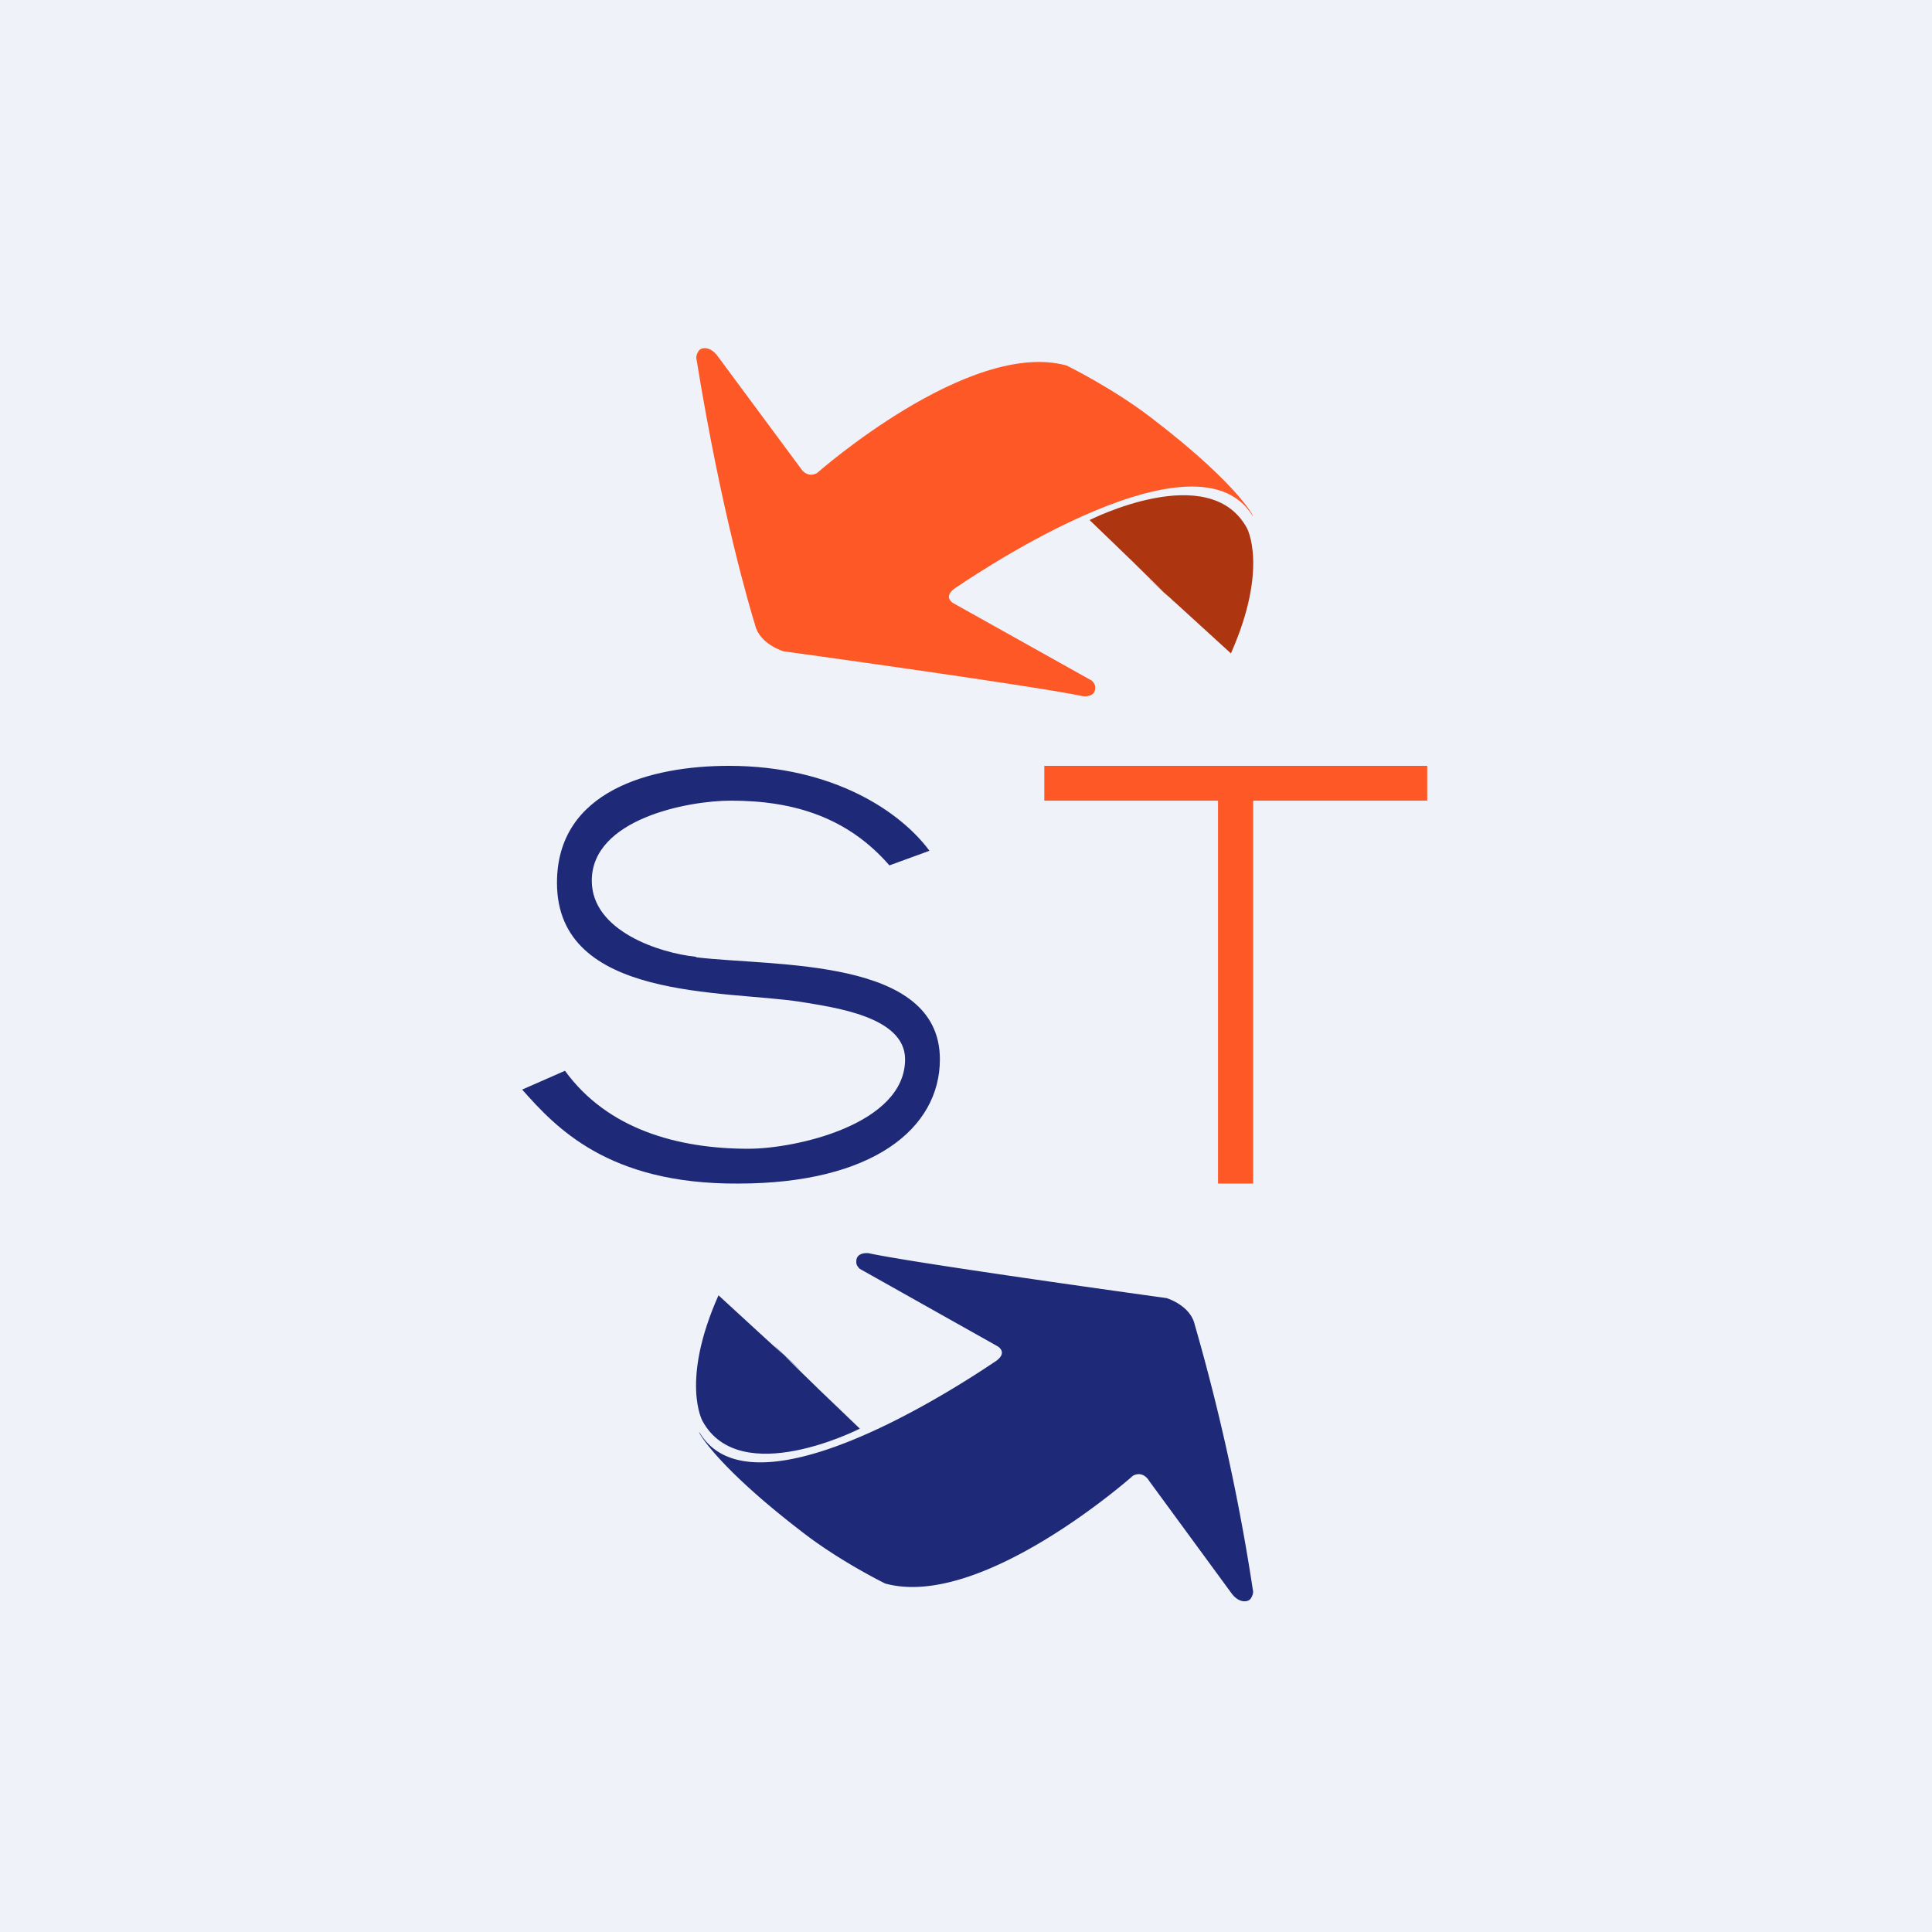 <?xml version="1.0" encoding="UTF-8"?>
<!-- generated by Finnhub -->
<svg viewBox="0 0 55.5 55.5" xmlns="http://www.w3.org/2000/svg">
<path d="M 0,0 H 55.5 V 55.5 H 0 Z" fill="rgb(239, 242, 248)"/>
<path d="M 19.99,27.485 C 18.96,27.38 17,26.75 17,25.3 C 17,23.53 19.75,23 21,23 C 22.82,23 24.36,23.49 25.55,24.86 L 26.7,24.44 C 25.89,23.34 23.96,22 20.94,22 C 18.68,22 16,22.72 16,25.36 C 16,28.75 20.82,28.44 23,28.78 C 23.96,28.94 26,29.2 26,30.43 C 26,32.3 22.86,33 21.5,33 C 19.47,33 17.45,32.44 16.23,30.76 L 15,31.3 C 15.96,32.38 17.46,34.02 21.2,34 C 25.08,34 27,32.41 27,30.43 C 27,27.5 22.27,27.77 20,27.5 Z" fill="rgb(30, 42, 120)"/>
<path d="M 34.99,22.985 V 34 H 36 V 23 H 41 V 22 H 30 V 23 H 35 Z" fill="rgb(254, 88, 38)"/>
<path d="M 22.26,38.675 C 24,40.29 22.27,38.71 20.64,37.21 C 19.54,39.68 20.18,40.82 20.18,40.82 C 21.26,42.8 24.7,41.04 24.7,41.04 C 22.51,38.94 22.54,38.94 24.67,41.03 L 22.27,38.69 Z" fill="rgb(30, 42, 120)"/>
<path d="M 20.11,41.175 C 19.97,40.95 20.34,41.93 23.02,43.99 C 24.12,44.85 25.43,45.49 25.43,45.49 C 28.21,46.25 32.55,42.39 32.55,42.39 C 32.85,42.24 33.01,42.54 33.01,42.54 L 35.37,45.76 C 35.6,46.08 35.87,46.02 35.93,45.92 C 36.03,45.77 35.99,45.67 35.99,45.67 A 60.23,60.23 0 0,0 34.32,38.05 C 34.19,37.49 33.51,37.29 33.51,37.29 S 26.34,36.3 24.95,36 C 24.95,36 24.62,35.96 24.6,36.21 C 24.6,36.26 24.58,36.34 24.7,36.45 L 28.65,38.67 S 28.97,38.84 28.61,39.1 C 28.61,39.08 21.82,43.88 20.12,41.19 Z" fill="rgb(30, 42, 120)"/>
<path d="M 33.72,17.285 C 32,15.7 33.73,17.28 35.36,18.77 C 36.45,16.31 35.82,15.17 35.82,15.17 C 34.74,13.19 31.3,14.94 31.3,14.94 C 33.49,17.04 33.46,17.04 31.33,14.96 L 33.73,17.3 Z" fill="rgb(173, 54, 17)" style="mix-blend-mode:multiply"/>
<path d="M 35.96,14.785 C 36.11,15.03 35.77,14.06 33.07,12 C 31.95,11.14 30.64,10.5 30.64,10.5 C 27.84,9.73 23.47,13.59 23.47,13.59 C 23.17,13.75 23,13.45 23,13.45 L 20.63,10.25 C 20.4,9.92 20.13,9.98 20.07,10.08 C 19.97,10.23 20.01,10.33 20.01,10.33 C 20.73,14.77 21.56,17.53 21.69,17.95 C 21.82,18.51 22.51,18.71 22.51,18.71 S 29.71,19.7 31.11,20 C 31.11,20 31.44,20.04 31.46,19.79 C 31.46,19.74 31.48,19.66 31.36,19.55 L 27.39,17.33 S 27.07,17.16 27.43,16.9 C 27.43,16.91 34.27,12.1 35.97,14.8 Z" fill="rgb(254, 88, 38)"/>
</svg>
